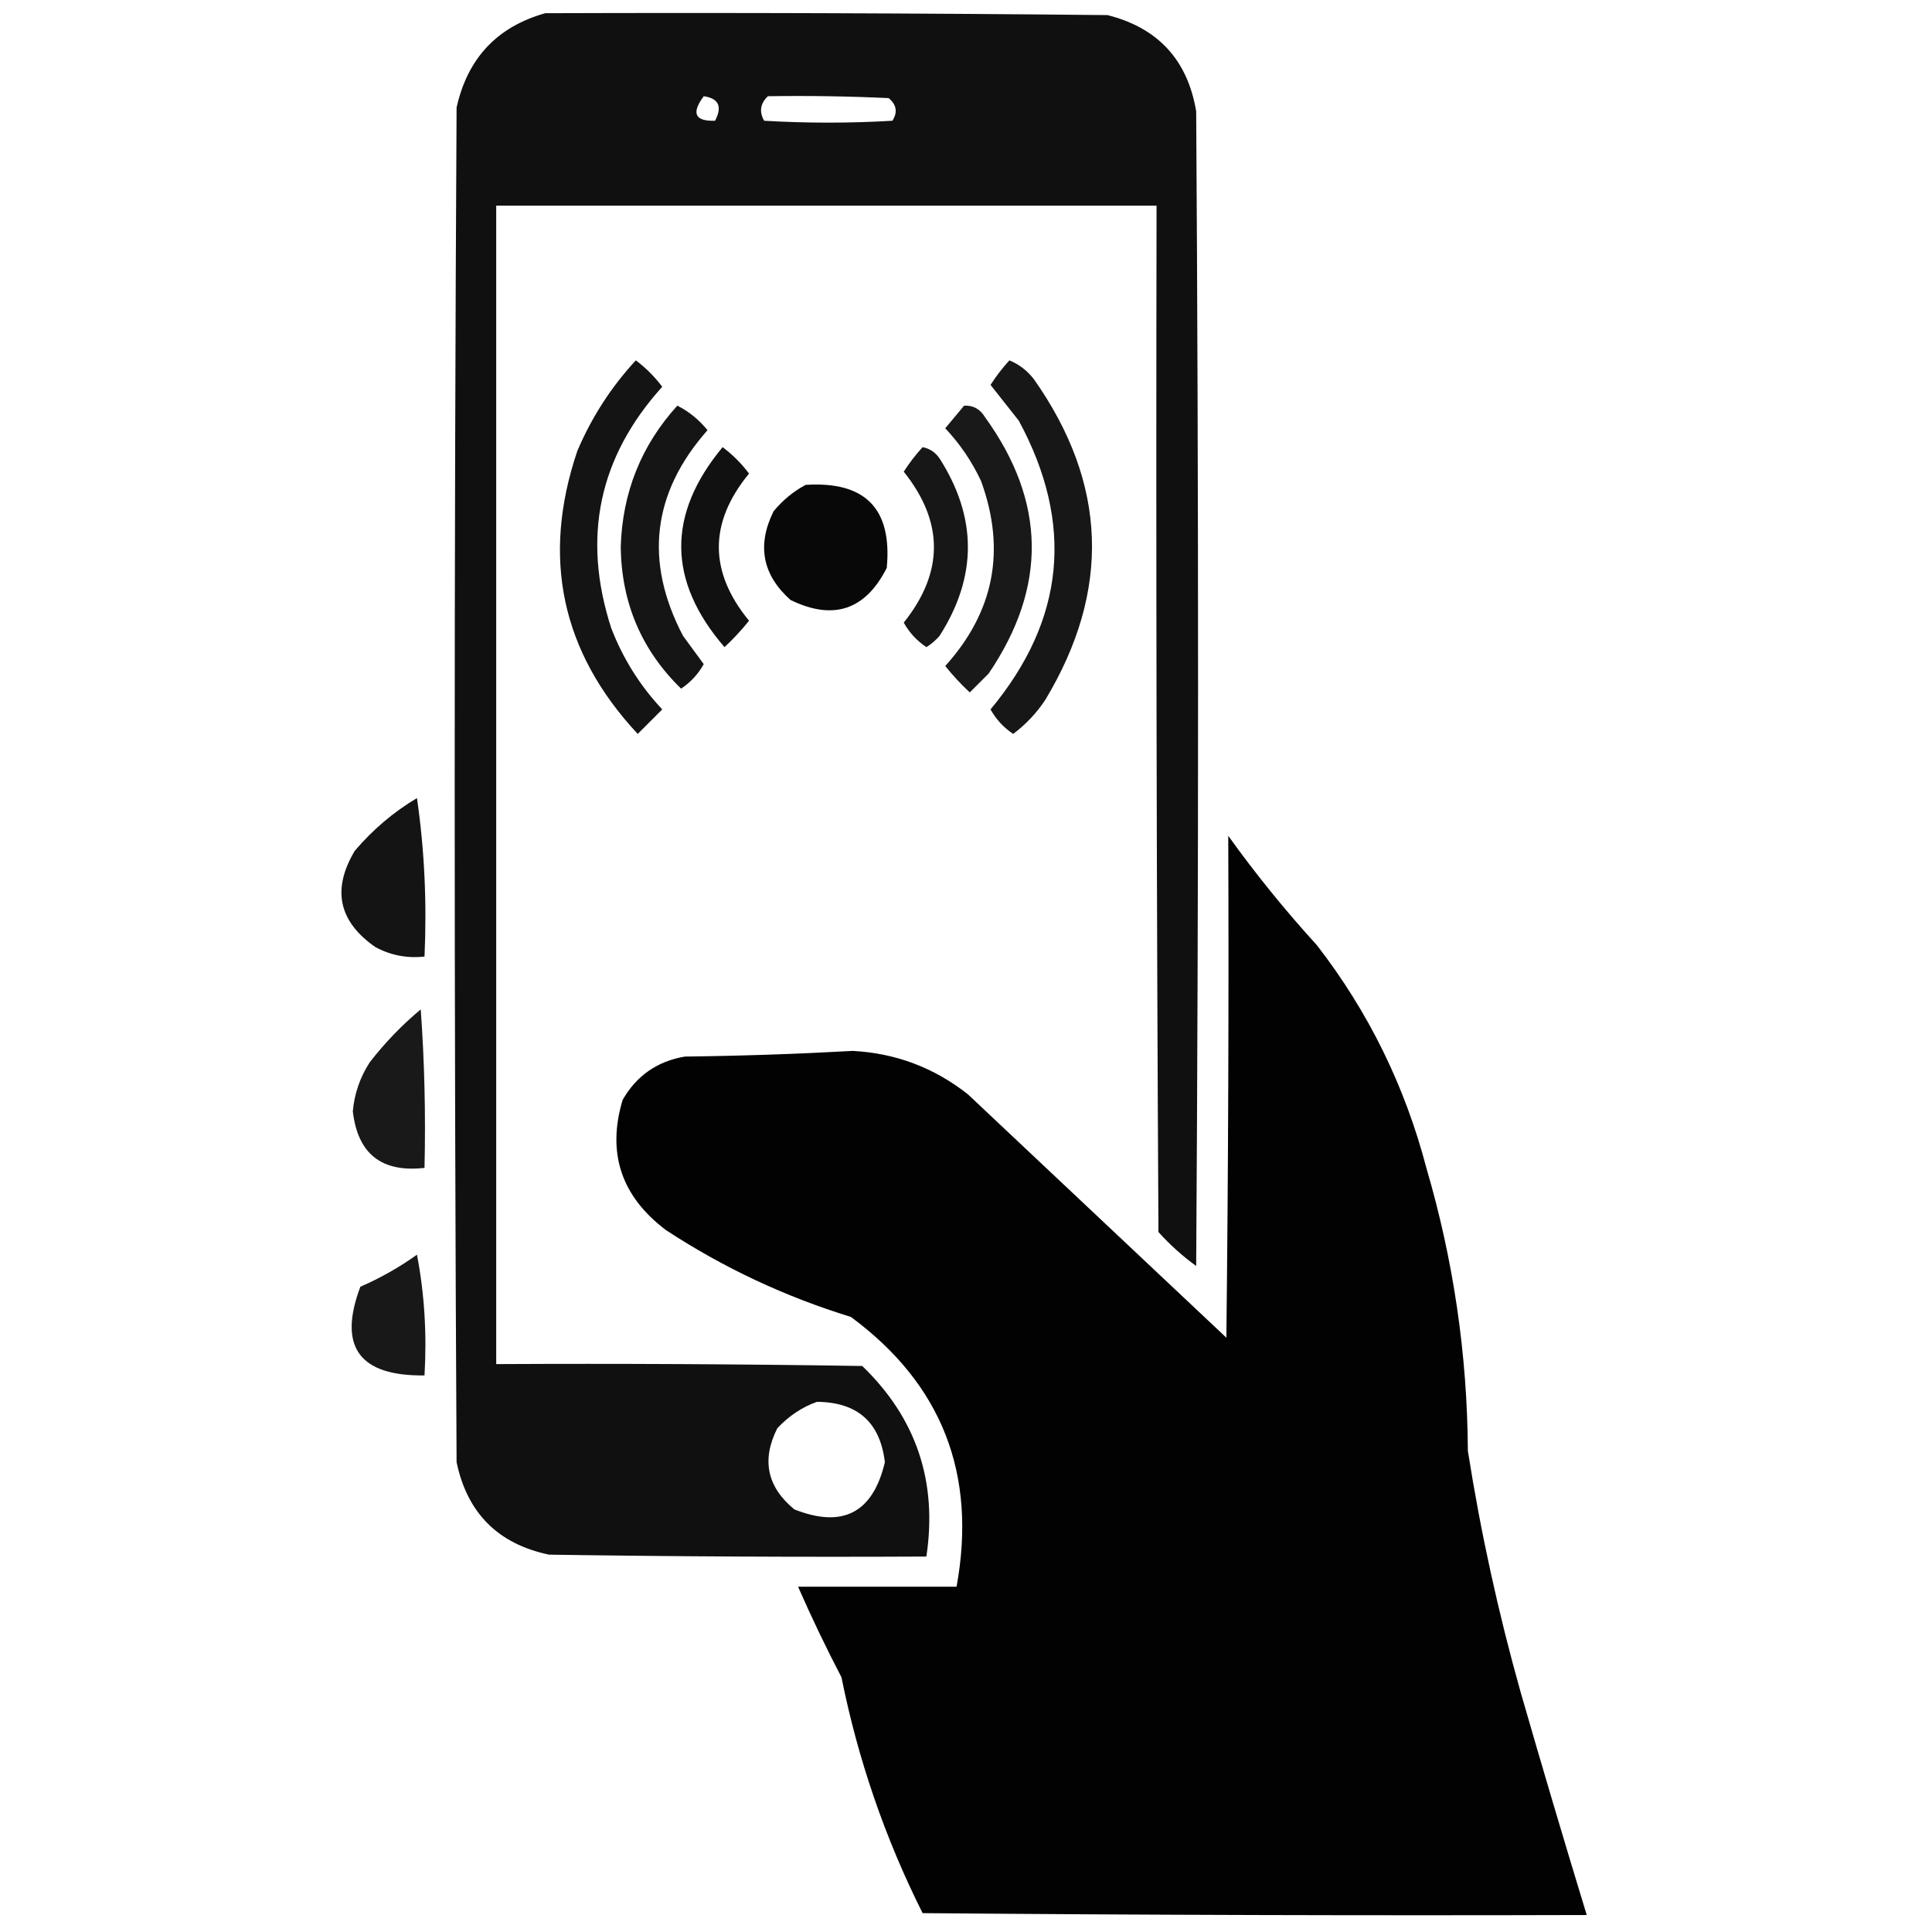 <?xml version="1.0" encoding="UTF-8"?>
<!DOCTYPE svg PUBLIC "-//W3C//DTD SVG 1.1//EN" "http://www.w3.org/Graphics/SVG/1.1/DTD/svg11.dtd">
<svg xmlns="http://www.w3.org/2000/svg" version="1.1" width="512px" height="512px" style="shape-rendering:geometricPrecision; text-rendering:geometricPrecision; image-rendering:optimizeQuality; fill-rule:evenodd; clip-rule:evenodd" xmlns:xlink="http://www.w3.org/1999/xlink">
<g><path style="opacity:0.936" fill="#000000" d="M 144.5,3.5 C 194.168,3.333 243.834,3.5 293.5,4C 306.891,7.391 314.725,15.891 317,29.5C 317.667,131.5 317.667,233.5 317,335.5C 313.368,332.87 310.035,329.87 307,326.5C 306.5,235.834 306.333,145.167 306.5,54.5C 248.167,54.5 189.833,54.5 131.5,54.5C 131.5,156.833 131.5,259.167 131.5,361.5C 163.835,361.333 196.168,361.5 228.5,362C 242.823,375.802 248.49,392.635 245.5,412.5C 212.165,412.667 178.832,412.5 145.5,412C 132,409.167 123.833,401 121,387.5C 120.333,267.833 120.333,148.167 121,28.5C 123.914,15.422 131.748,7.089 144.5,3.5 Z M 186.5,25.5 C 190.473,26.076 191.473,28.242 189.5,32C 184.148,32.175 183.148,30.009 186.5,25.5 Z M 203.5,25.5 C 214.172,25.334 224.839,25.5 235.5,26C 237.602,27.733 237.935,29.733 236.5,32C 225.167,32.667 213.833,32.667 202.5,32C 201.144,29.586 201.478,27.419 203.5,25.5 Z M 216.5,371.5 C 227.25,371.588 233.25,376.921 234.5,387.5C 231.333,400.917 223.333,405.084 210.5,400C 203.267,394.033 201.767,386.867 206,378.5C 209.043,375.246 212.543,372.913 216.5,371.5 Z"/></g>
<g><path style="opacity:0.918" fill="#000000" d="M 168.5,95.5 C 171.146,97.479 173.479,99.812 175.5,102.5C 158.681,121.122 154.181,142.455 162,166.5C 165.112,174.56 169.612,181.727 175.5,188C 173.333,190.167 171.167,192.333 169,194.5C 148.765,172.778 143.431,147.778 153,119.5C 156.814,110.54 161.981,102.54 168.5,95.5 Z"/></g>
<g><path style="opacity:0.907" fill="#000000" d="M 267.5,95.5 C 270.056,96.543 272.223,98.21 274,100.5C 293.469,128.153 294.469,156.486 277,185.5C 274.688,188.979 271.854,191.979 268.5,194.5C 265.963,192.798 263.963,190.631 262.5,188C 282.243,164.283 284.743,138.783 270,111.5C 267.486,108.322 264.986,105.156 262.5,102C 263.985,99.683 265.652,97.516 267.5,95.5 Z"/></g>
<g><path style="opacity:0.916" fill="#000000" d="M 179.5,107.5 C 182.563,109.051 185.229,111.218 187.5,114C 172.847,130.593 170.681,148.759 181,168.5C 182.848,171.011 184.681,173.511 186.5,176C 185.037,178.631 183.037,180.798 180.5,182.5C 170.04,172.316 164.707,159.816 164.5,145C 164.918,130.561 169.918,118.061 179.5,107.5 Z"/></g>
<g><path style="opacity:0.902" fill="#000000" d="M 255.5,107.5 C 257.903,107.393 259.736,108.393 261,110.5C 277.229,132.913 277.563,155.579 262,178.5C 260.333,180.167 258.667,181.833 257,183.5C 254.65,181.317 252.483,178.984 250.5,176.5C 263.474,162.128 266.641,145.795 260,127.5C 257.576,122.314 254.409,117.647 250.5,113.5C 252.19,111.481 253.856,109.481 255.5,107.5 Z"/></g>
<g><path style="opacity:0.931" fill="#000000" d="M 191.5,118.5 C 194.146,120.479 196.479,122.812 198.5,125.5C 187.833,138.5 187.833,151.5 198.5,164.5C 196.517,166.984 194.35,169.317 192,171.5C 176.877,153.969 176.71,136.302 191.5,118.5 Z"/></g>
<g><path style="opacity:0.91" fill="#000000" d="M 244.5,118.5 C 246.371,118.859 247.871,119.859 249,121.5C 259,137.167 259,152.833 249,168.5C 247.981,169.687 246.814,170.687 245.5,171.5C 242.963,169.798 240.963,167.631 239.5,165C 250.167,151.667 250.167,138.333 239.5,125C 240.985,122.683 242.652,120.516 244.5,118.5 Z"/></g>
<g><path style="opacity:0.967" fill="#000000" d="M 213.5,128.5 C 229.315,127.481 236.481,134.814 235,150.5C 229.332,161.689 220.832,164.522 209.5,159C 202.044,152.356 200.544,144.522 205,135.5C 207.441,132.546 210.275,130.213 213.5,128.5 Z"/></g>
<g><path style="opacity:0.921" fill="#000000" d="M 110.5,211.5 C 112.482,225.127 113.149,239.127 112.5,253.5C 107.879,254.007 103.546,253.174 99.5,251C 89.738,244.226 87.905,235.726 94,225.5C 98.811,219.842 104.311,215.176 110.5,211.5 Z"/></g>
<g><path style="opacity:0.99" fill="#000000" d="M 325.5,221.5 C 332.711,231.558 340.545,241.224 349,250.5C 362.635,268.104 372.301,287.771 378,309.5C 385.185,333.976 388.851,358.976 389,384.5C 392.402,406.109 397.069,427.443 403,448.5C 408.682,468.232 414.515,487.898 420.5,507.5C 361.832,507.667 303.166,507.5 244.5,507C 234.554,487.164 227.388,466.331 223,444.5C 218.877,436.589 215.044,428.589 211.5,420.5C 225.5,420.5 239.5,420.5 253.5,420.5C 258.944,390.632 249.61,366.799 225.5,349C 208.039,343.63 191.705,335.963 176.5,326C 164.627,317.049 160.794,305.549 165,291.5C 168.67,285.079 174.17,281.245 181.5,280C 196.408,279.825 211.241,279.325 226,278.5C 237.379,279.106 247.546,282.939 256.5,290C 279.333,311.5 302.167,333 325,354.5C 325.5,310.168 325.667,265.835 325.5,221.5 Z"/></g>
<g><path style="opacity:0.9" fill="#000000" d="M 111.5,267.5 C 112.496,281.323 112.829,295.323 112.5,309.5C 101.129,310.789 94.796,305.789 93.5,294.5C 93.926,289.795 95.426,285.462 98,281.5C 102.031,276.304 106.531,271.637 111.5,267.5 Z"/></g>
<g><path style="opacity:0.906" fill="#000000" d="M 110.5,332.5 C 112.476,342.781 113.143,353.448 112.5,364.5C 95.183,364.718 89.517,356.884 95.5,341C 100.887,338.646 105.887,335.812 110.5,332.5 Z"/></g>
</svg>
